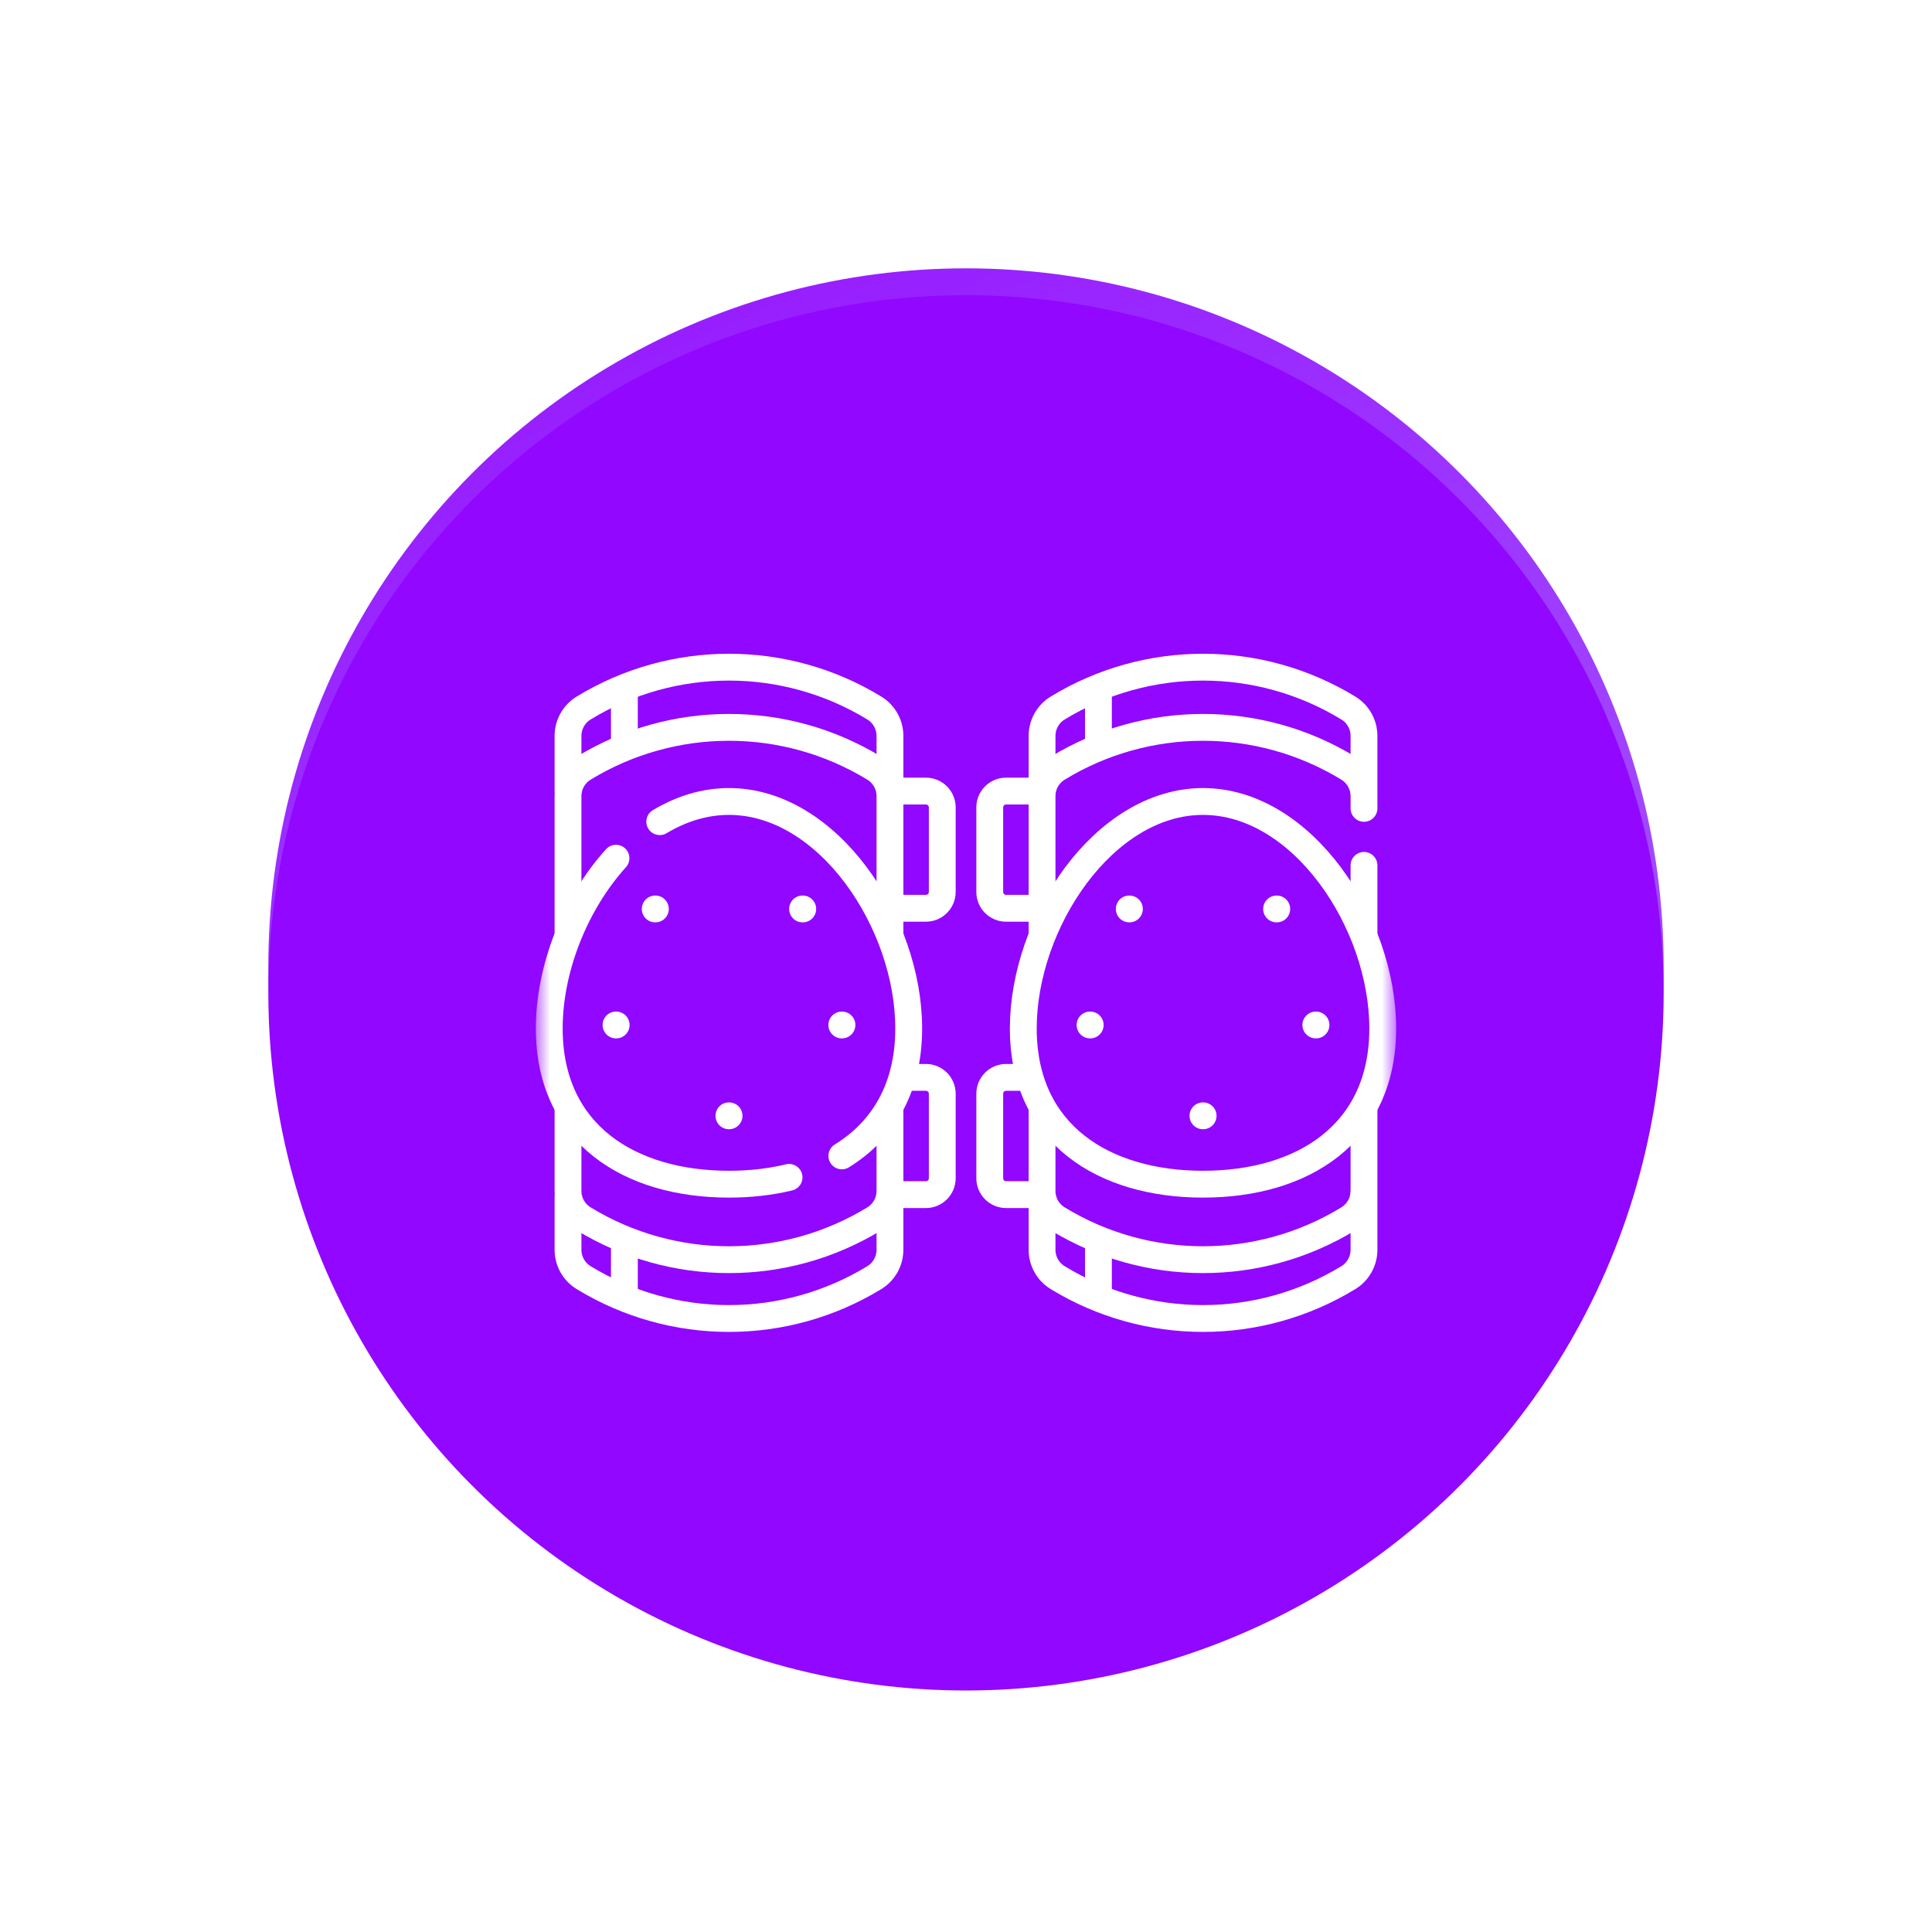 <svg width="72" height="72" viewBox="0 0 72 72" fill="none" xmlns="http://www.w3.org/2000/svg">
<g filter="url(#filter0_f_1741_1296)">
<circle cx="36" cy="36" r="26" fill="url(#paint0_linear_1741_1296)"/>
</g>
<circle cx="36" cy="37" r="26" fill="#9207FF"/>
<mask id="mask0_1741_1296" style="mask-type:luminance" maskUnits="userSpaceOnUse" x="20" y="21" width="32" height="32">
<path d="M20 21H52V53H20V21Z" fill="white"/>
</mask>
<g mask="url(#mask0_1741_1296)">
<path d="M33.291 33.849H34.506C34.842 33.849 35.115 33.576 35.115 33.24V30.09C35.115 29.753 34.842 29.481 34.506 29.481H33.291" stroke="white" stroke-miterlimit="10" stroke-linecap="round" stroke-linejoin="round"/>
<path d="M33.291 44.52H34.506C34.842 44.52 35.115 44.247 35.115 43.911V40.76C35.115 40.424 34.842 40.151 34.506 40.151H33.791" stroke="white" stroke-miterlimit="10" stroke-linecap="round" stroke-linejoin="round"/>
<path d="M33.166 34.765V29.669C33.166 29.244 32.945 28.851 32.583 28.629C29.258 26.599 25.076 26.599 21.751 28.629C21.389 28.851 21.168 29.244 21.168 29.669V34.765" stroke="white" stroke-miterlimit="10" stroke-linecap="round" stroke-linejoin="round"/>
<path d="M21.168 41.375V44.382C21.168 44.807 21.389 45.201 21.751 45.422C25.076 47.452 29.258 47.452 32.583 45.422C32.945 45.201 33.166 44.807 33.166 44.382V41.375" stroke="white" stroke-miterlimit="10" stroke-linecap="round" stroke-linejoin="round"/>
<path d="M33.166 29.452V27.426C33.166 27.001 32.945 26.607 32.583 26.386C29.258 24.356 25.076 24.356 21.751 26.386C21.389 26.607 21.168 27.001 21.168 27.426V29.452" stroke="white" stroke-miterlimit="10" stroke-linecap="round" stroke-linejoin="round"/>
<path d="M21.168 44.611V46.575C21.168 46.999 21.389 47.393 21.751 47.614C25.076 49.644 29.258 49.644 32.583 47.614C32.945 47.393 33.166 46.999 33.166 46.575V44.611" stroke="white" stroke-miterlimit="10" stroke-linecap="round" stroke-linejoin="round"/>
<path d="M22.956 31.983C21.439 33.661 20.469 36.089 20.469 38.328C20.469 42.267 23.468 44.131 27.167 44.131C27.952 44.131 28.706 44.047 29.406 43.877" stroke="white" stroke-miterlimit="10" stroke-linecap="round" stroke-linejoin="round"/>
<path d="M31.373 43.077C32.893 42.14 33.865 40.57 33.865 38.328C33.865 34.39 30.866 29.869 27.167 29.869C26.252 29.869 25.381 30.146 24.587 30.621" stroke="white" stroke-miterlimit="10" stroke-linecap="round" stroke-linejoin="round"/>
<path d="M22.957 38.198H22.963" stroke="white" stroke-miterlimit="10" stroke-linecap="round" stroke-linejoin="round"/>
<path d="M24.418 33.874L24.424 33.874" stroke="white" stroke-miterlimit="10" stroke-linecap="round" stroke-linejoin="round"/>
<path d="M31.377 38.198H31.371" stroke="white" stroke-miterlimit="10" stroke-linecap="round" stroke-linejoin="round"/>
<path d="M29.916 33.874L29.909 33.874" stroke="white" stroke-miterlimit="10" stroke-linecap="round" stroke-linejoin="round"/>
<path d="M27.164 41.583H27.17" stroke="white" stroke-miterlimit="10" stroke-linecap="round" stroke-linejoin="round"/>
<path d="M23.269 46.29V48.253" stroke="white" stroke-miterlimit="10" stroke-linecap="round" stroke-linejoin="round"/>
<path d="M23.269 25.777V27.74" stroke="white" stroke-miterlimit="10" stroke-linecap="round" stroke-linejoin="round"/>
<path d="M38.709 29.481H37.494C37.157 29.481 36.885 29.753 36.885 30.09V33.24C36.885 33.576 37.157 33.849 37.494 33.849H38.709" stroke="white" stroke-miterlimit="10" stroke-linecap="round" stroke-linejoin="round"/>
<path d="M38.271 40.151H37.494C37.157 40.151 36.885 40.424 36.885 40.76V43.911C36.885 44.247 37.157 44.52 37.494 44.52H38.709" stroke="white" stroke-miterlimit="10" stroke-linecap="round" stroke-linejoin="round"/>
<path d="M38.834 41.375V44.382C38.834 44.807 39.055 45.201 39.417 45.422C42.742 47.452 46.923 47.452 50.249 45.422C50.572 45.224 50.782 44.89 50.824 44.519" stroke="white" stroke-miterlimit="10" stroke-linecap="round" stroke-linejoin="round"/>
<path d="M50.813 29.456C50.752 29.115 50.549 28.813 50.249 28.629C46.923 26.599 42.742 26.599 39.417 28.629C39.055 28.851 38.834 29.244 38.834 29.669V34.765" stroke="white" stroke-miterlimit="10" stroke-linecap="round" stroke-linejoin="round"/>
<path d="M50.832 34.765V32.25" stroke="white" stroke-miterlimit="10" stroke-linecap="round" stroke-linejoin="round"/>
<path d="M38.834 44.611V46.575C38.834 46.999 39.055 47.393 39.417 47.614C42.742 49.644 46.923 49.644 50.248 47.614H50.249C50.611 47.393 50.832 46.999 50.832 46.575V41.375" stroke="white" stroke-miterlimit="10" stroke-linecap="round" stroke-linejoin="round"/>
<path d="M50.832 30.125V29.452V27.425C50.832 27.001 50.611 26.607 50.249 26.386H50.248C46.923 24.356 42.742 24.356 39.417 26.386H39.417C39.055 26.607 38.834 27.001 38.834 27.425V29.452" stroke="white" stroke-miterlimit="10" stroke-linecap="round" stroke-linejoin="round"/>
<path d="M51.531 38.328C51.531 42.267 48.532 44.131 44.833 44.131C41.134 44.131 38.135 42.267 38.135 38.328C38.135 34.39 41.134 29.869 44.833 29.869C48.532 29.869 51.531 34.39 51.531 38.328Z" stroke="white" stroke-miterlimit="10" stroke-linecap="round" stroke-linejoin="round"/>
<path d="M40.623 38.198H40.629" stroke="white" stroke-miterlimit="10" stroke-linecap="round" stroke-linejoin="round"/>
<path d="M42.084 33.874L42.09 33.874" stroke="white" stroke-miterlimit="10" stroke-linecap="round" stroke-linejoin="round"/>
<path d="M49.043 38.198H49.037" stroke="white" stroke-miterlimit="10" stroke-linecap="round" stroke-linejoin="round"/>
<path d="M47.581 33.874L47.575 33.874" stroke="white" stroke-miterlimit="10" stroke-linecap="round" stroke-linejoin="round"/>
<path d="M44.83 41.583H44.837" stroke="white" stroke-miterlimit="10" stroke-linecap="round" stroke-linejoin="round"/>
<path d="M40.935 46.29V48.253" stroke="white" stroke-miterlimit="10" stroke-linecap="round" stroke-linejoin="round"/>
<path d="M40.935 25.777V27.74" stroke="white" stroke-miterlimit="10" stroke-linecap="round" stroke-linejoin="round"/>
</g>
<defs>
<filter id="filter0_f_1741_1296" x="0" y="0" width="72" height="72" filterUnits="userSpaceOnUse" color-interpolation-filters="sRGB">
<feFlood flood-opacity="0" result="BackgroundImageFix"/>
<feBlend mode="normal" in="SourceGraphic" in2="BackgroundImageFix" result="shape"/>
<feGaussianBlur stdDeviation="5" result="effect1_foregroundBlur_1741_1296"/>
</filter>
<linearGradient id="paint0_linear_1741_1296" x1="18.667" y1="-5.167" x2="54.417" y2="75" gradientUnits="userSpaceOnUse">
<stop stop-color="#9207FF"/>
<stop offset="1" stop-color="#AB77FF"/>
</linearGradient>
</defs>
</svg>

